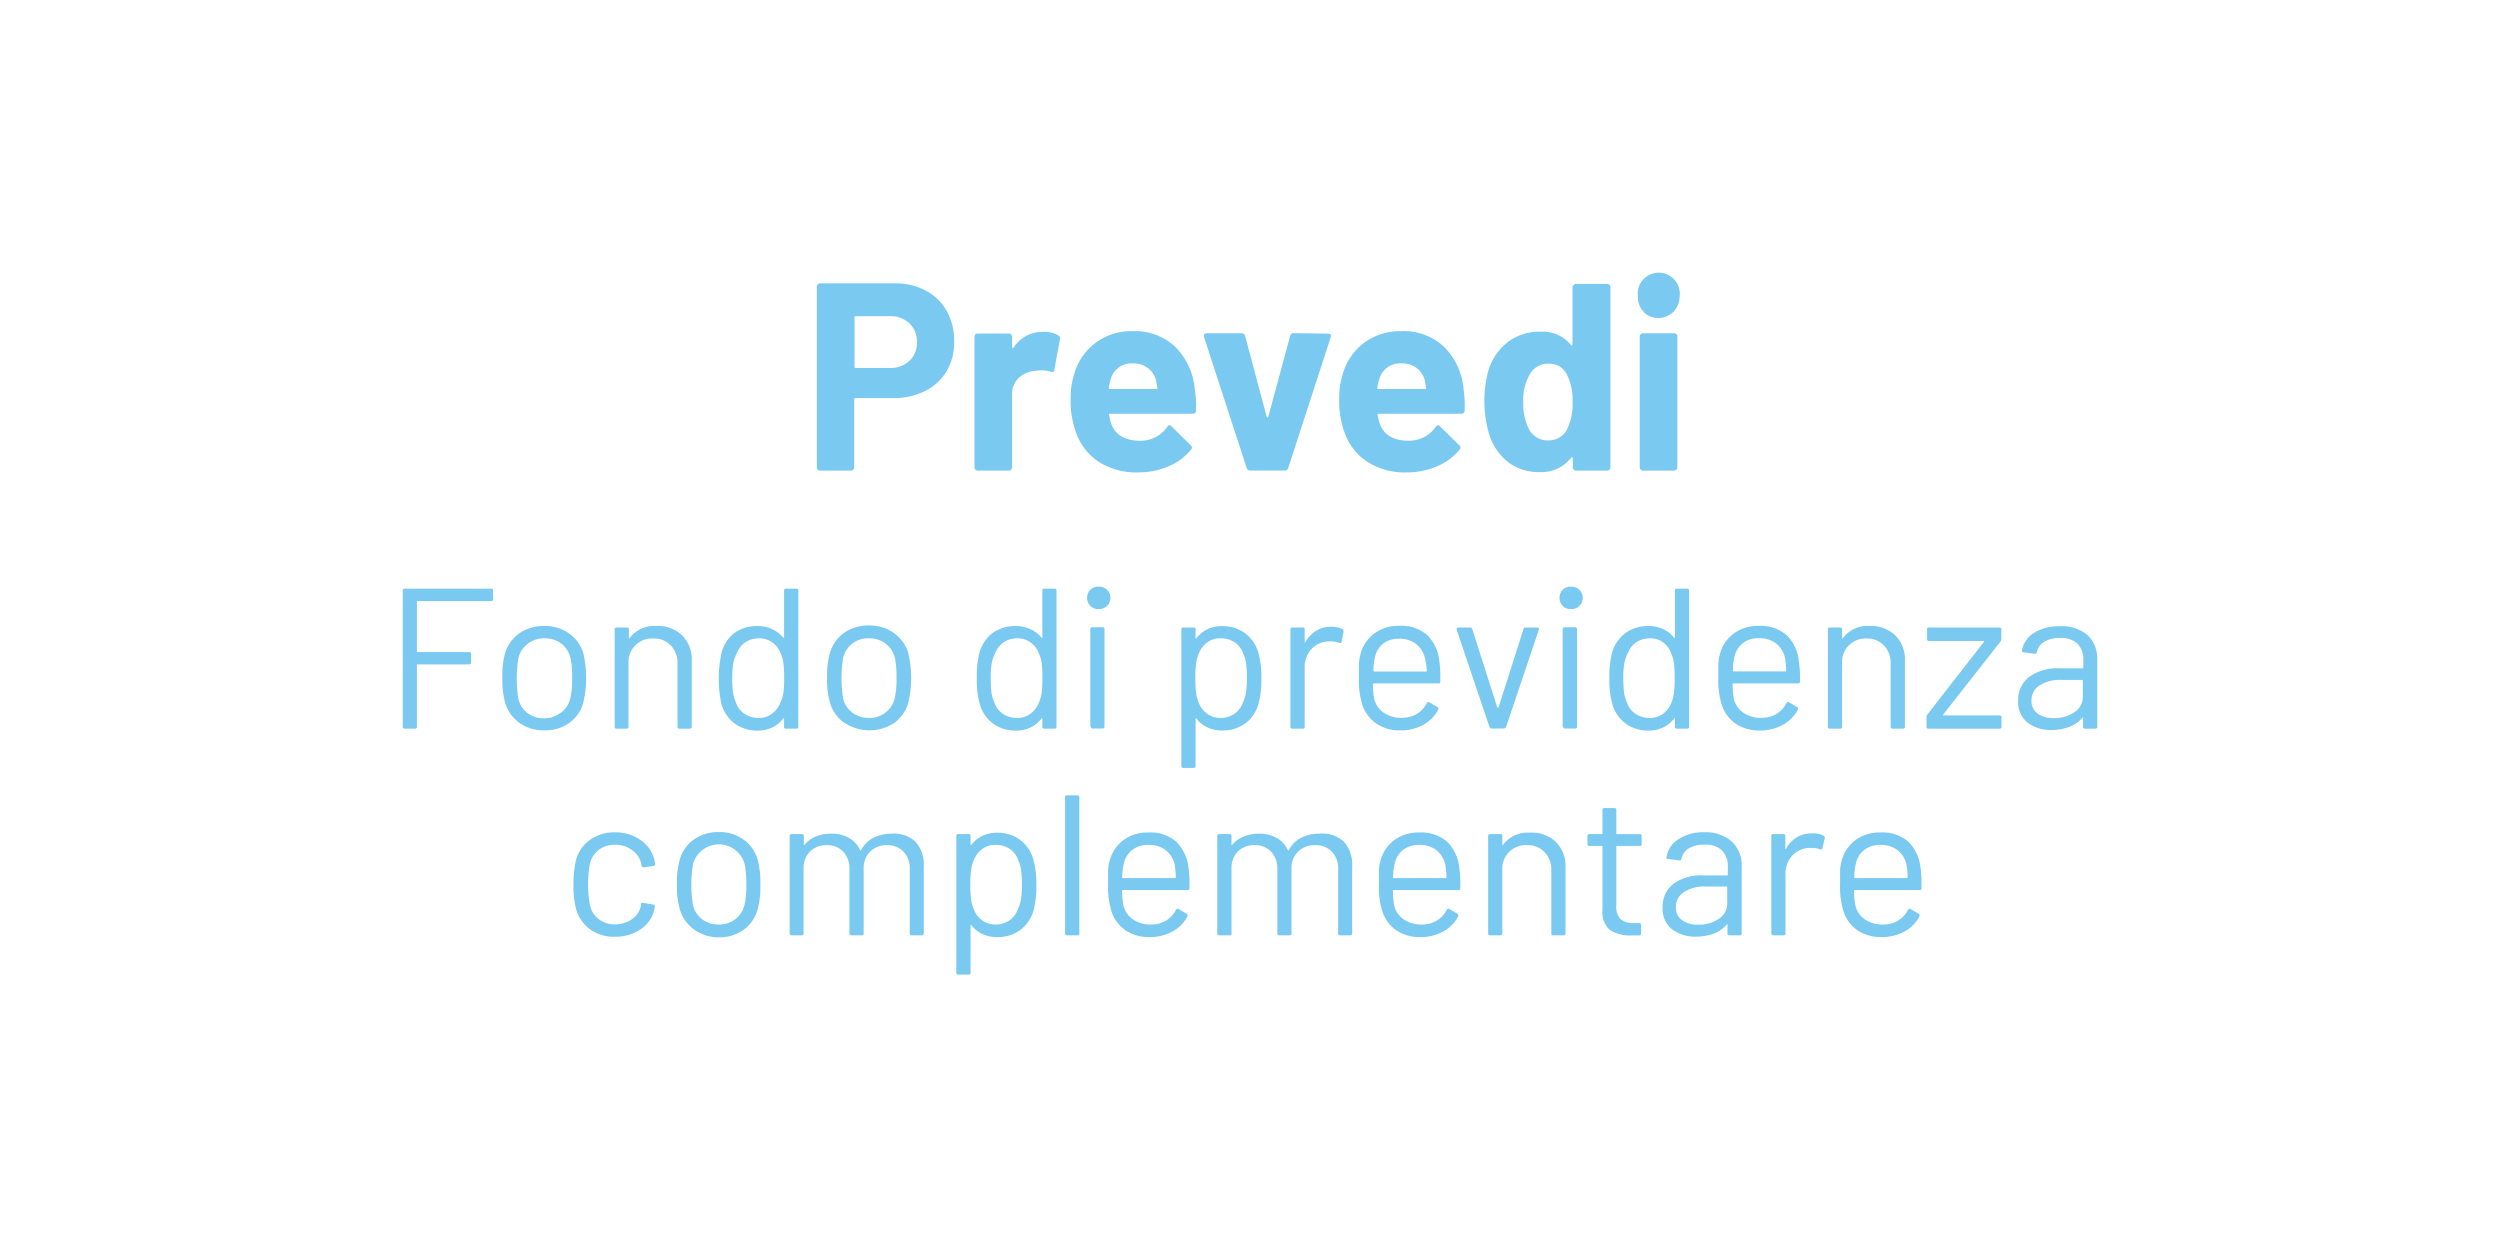 <?xml version="1.0" encoding="utf-8"?><svg id="Livello_1" data-name="Livello 1" xmlns="http://www.w3.org/2000/svg" viewBox="0 0 300 150"><defs><style>.cls-1{fill:#7ac9f1;}</style></defs><path class="cls-1" d="M111.14,34.9a6.1,6.1,0,0,1,2.48,2.45A7.31,7.31,0,0,1,114.5,41a6.77,6.77,0,0,1-.91,3.55A6.22,6.22,0,0,1,111,46.92a8.23,8.23,0,0,1-3.79.85h-4.55a.14.14,0,0,0-.16.16v8.16a.36.36,0,0,1-.11.27.37.37,0,0,1-.27.11H98.4a.38.38,0,0,1-.38-.38V34.42a.37.37,0,0,1,.11-.27A.36.36,0,0,1,98.4,34h9A7.76,7.76,0,0,1,111.14,34.9Zm-2,8.4a2.94,2.94,0,0,0,.89-2.22,3,3,0,0,0-.89-2.27,3.27,3.27,0,0,0-2.37-.87h-4.07a.14.14,0,0,0-.16.16V44a.14.14,0,0,0,.16.16h4.07A3.3,3.3,0,0,0,109.13,43.3Z"/><path class="cls-1" d="M127,40.25a.38.38,0,0,1,.19.48l-.67,3.64c0,.26-.17.33-.45.23a3.4,3.4,0,0,0-1.12-.16,5.61,5.61,0,0,0-.7.06,3.11,3.11,0,0,0-2,.85,2.59,2.59,0,0,0-.8,2v8.74a.4.4,0,0,1-.11.27.41.41,0,0,1-.28.11h-3.74a.37.37,0,0,1-.27-.11.36.36,0,0,1-.11-.27V40.4a.36.36,0,0,1,.11-.27.37.37,0,0,1,.27-.11h3.74a.41.41,0,0,1,.28.11.4.4,0,0,1,.11.27v1.22c0,.07,0,.11.06.13s.08,0,.1,0a4.06,4.06,0,0,1,3.52-1.92A3.22,3.22,0,0,1,127,40.25Z"/><path class="cls-1" d="M143.52,49.27a.37.37,0,0,1-.41.38h-9.89c-.13,0-.17.06-.13.16a5.94,5.94,0,0,0,.35,1.28c.56,1.2,1.69,1.8,3.4,1.8a3.89,3.89,0,0,0,3.23-1.67.34.34,0,0,1,.29-.19.35.35,0,0,1,.22.13l2.3,2.27a.43.43,0,0,1,.16.29.63.63,0,0,1-.12.25,7.08,7.08,0,0,1-2.72,2,9.28,9.28,0,0,1-3.65.72,8.33,8.33,0,0,1-4.66-1.25A6.9,6.9,0,0,1,129.16,52a11,11,0,0,1-.68-4.19,9.49,9.49,0,0,1,.48-3.11,7.05,7.05,0,0,1,2.58-3.61,7.18,7.18,0,0,1,4.37-1.35A7.09,7.09,0,0,1,141,41.59a8.1,8.1,0,0,1,2.36,5A13.86,13.86,0,0,1,143.52,49.27Zm-10.24-3.75a7.86,7.86,0,0,0-.22,1,.14.14,0,0,0,.16.16h5.54c.12,0,.17-.05.12-.16-.1-.62-.16-.92-.16-.9a2.71,2.71,0,0,0-1-1.48,2.87,2.87,0,0,0-1.78-.53A2.58,2.58,0,0,0,133.28,45.52Z"/><path class="cls-1" d="M149.6,56.15l-5.12-15.71a.38.38,0,0,1,0-.16c0-.19.12-.29.35-.29h4.13a.42.42,0,0,1,.45.32L152,50c0,.06.06.09.1.09a.11.11,0,0,0,.1-.09l2.62-9.7a.42.42,0,0,1,.45-.32l4.13.06a.34.34,0,0,1,.28.12.33.33,0,0,1,0,.33l-5.09,15.65a.41.41,0,0,1-.42.32H150A.42.42,0,0,1,149.6,56.15Z"/><path class="cls-1" d="M175.75,49.27a.37.37,0,0,1-.42.38h-9.89c-.12,0-.17.06-.12.16a5.42,5.42,0,0,0,.35,1.28q.83,1.8,3.39,1.8a3.89,3.89,0,0,0,3.23-1.67.35.35,0,0,1,.29-.19.33.33,0,0,1,.22.13l2.31,2.27a.47.47,0,0,1,.16.29.57.57,0,0,1-.13.25,7,7,0,0,1-2.72,2,9.28,9.28,0,0,1-3.65.72,8.3,8.3,0,0,1-4.65-1.25A6.92,6.92,0,0,1,161.38,52a11,11,0,0,1-.67-4.19,9.24,9.24,0,0,1,.48-3.11,7,7,0,0,1,2.57-3.61,7.21,7.21,0,0,1,4.37-1.35,7.1,7.1,0,0,1,5.14,1.86,8.14,8.14,0,0,1,2.35,5A13.82,13.82,0,0,1,175.75,49.27Zm-10.24-3.75a7.71,7.71,0,0,0-.23,1,.14.14,0,0,0,.16.16H171c.13,0,.17-.05.13-.16-.11-.62-.16-.92-.16-.9a2.73,2.73,0,0,0-1-1.48,2.87,2.87,0,0,0-1.78-.53A2.56,2.56,0,0,0,165.51,45.52Z"/><path class="cls-1" d="M188.85,34.18a.4.4,0,0,1,.27-.11h3.75a.38.38,0,0,1,.38.38V56.09a.38.38,0,0,1-.38.38h-3.75a.38.38,0,0,1-.38-.38V55c0-.06,0-.1-.06-.11a.12.12,0,0,0-.13,0,4.4,4.4,0,0,1-3.68,1.76A6.14,6.14,0,0,1,181,55.48a6.86,6.86,0,0,1-2.32-3.43,14.12,14.12,0,0,1,0-7.84A6.92,6.92,0,0,1,181,41a6.33,6.33,0,0,1,3.92-1.2,4.34,4.34,0,0,1,3.59,1.6c0,.06.08.08.13.06s.06-.06.06-.13V34.45A.4.4,0,0,1,188.85,34.18Zm-.14,14.07a6.72,6.72,0,0,0-.71-3.36,2.33,2.33,0,0,0-2.14-1.25,2.48,2.48,0,0,0-2.27,1.25,6.16,6.16,0,0,0-.8,3.39,6.83,6.83,0,0,0,.67,3.2,2.56,2.56,0,0,0,2.37,1.37,2.47,2.47,0,0,0,2.24-1.37A6.93,6.93,0,0,0,188.71,48.25Z"/><path class="cls-1" d="M197.27,37.44a2.43,2.43,0,0,1-.72-1.8,2.53,2.53,0,1,1,5,0,2.55,2.55,0,0,1-4.33,1.8Zm-.39,18.92a.4.4,0,0,1-.11-.27V40.37a.38.38,0,0,1,.38-.38h3.75a.37.37,0,0,1,.27.11.36.36,0,0,1,.11.27V56.09a.36.36,0,0,1-.11.27.37.37,0,0,1-.27.11h-3.75A.4.4,0,0,1,196.88,56.36Z"/><path class="cls-1" d="M58.93,72.13h-8.8c-.07,0-.1,0-.1.1v5.92c0,.07,0,.1.1.1h6.16a.21.21,0,0,1,.24.24v1a.21.21,0,0,1-.24.24H50.13c-.07,0-.1,0-.1.09V87.2a.21.21,0,0,1-.24.24H48.57a.21.21,0,0,1-.24-.24V70.88a.21.21,0,0,1,.24-.24H58.93a.21.21,0,0,1,.24.24v1A.21.21,0,0,1,58.93,72.13Z"/><path class="cls-1" d="M62.34,86.75a4.6,4.6,0,0,1-1.73-2.45,10.66,10.66,0,0,1-.33-3,10.36,10.36,0,0,1,.33-2.93A4.54,4.54,0,0,1,62.32,76a5.08,5.08,0,0,1,3-.88,4.9,4.9,0,0,1,2.94.88A4.44,4.44,0,0,1,70,78.4a13,13,0,0,1,0,5.9,4.43,4.43,0,0,1-1.69,2.45,4.94,4.94,0,0,1-3,.89A5,5,0,0,1,62.34,86.75Zm5-1.24a3.09,3.09,0,0,0,1.1-1.72,10.64,10.64,0,0,0,.22-2.42,11.28,11.28,0,0,0-.2-2.42,3.09,3.09,0,0,0-1.11-1.72,3.21,3.21,0,0,0-2-.63,3.18,3.18,0,0,0-2,.63A3.13,3.13,0,0,0,62.2,79a15.51,15.51,0,0,0,0,4.84,2.93,2.93,0,0,0,1.09,1.72,3.2,3.2,0,0,0,2,.64A3.09,3.09,0,0,0,67.29,85.51Z"/><path class="cls-1" d="M81.87,76.26a4.06,4.06,0,0,1,1.14,3V87.2a.21.21,0,0,1-.24.24H81.54a.21.21,0,0,1-.24-.24V79.62a3,3,0,0,0-.8-2.16,2.76,2.76,0,0,0-2.08-.84,2.81,2.81,0,0,0-3,2.95V87.2a.21.21,0,0,1-.24.24H74a.21.21,0,0,1-.24-.24V75.54A.21.21,0,0,1,74,75.3h1.22a.21.21,0,0,1,.24.24v1a.07.07,0,0,0,0,.07s0,0,.06,0a3.7,3.7,0,0,1,3.24-1.49A4.17,4.17,0,0,1,81.87,76.26Z"/><path class="cls-1" d="M94.33,70.64h1.23a.21.21,0,0,1,.24.24V87.2a.21.21,0,0,1-.24.24H94.33a.21.21,0,0,1-.24-.24v-1s0,0,0,0,0,0-.09,0a3.48,3.48,0,0,1-1.3,1.08,3.87,3.87,0,0,1-1.74.39,4.54,4.54,0,0,1-2.83-.87,4.48,4.48,0,0,1-1.57-2.35,14.78,14.78,0,0,1,0-6A4.4,4.4,0,0,1,88.07,76a4.61,4.61,0,0,1,2.86-.87,3.94,3.94,0,0,1,1.72.37A3.44,3.44,0,0,1,94,76.55s.06,0,.09,0,0,0,0-.06V70.88A.21.21,0,0,1,94.33,70.64ZM94,83.17a12,12,0,0,0,.1-1.8,12.22,12.22,0,0,0-.1-1.81,3.85,3.85,0,0,0-.33-1.16,2.65,2.65,0,0,0-1-1.31,2.53,2.53,0,0,0-1.57-.49,2.94,2.94,0,0,0-1.66.47,2.83,2.83,0,0,0-1,1.28A4.34,4.34,0,0,0,88,79.53a10.83,10.83,0,0,0-.13,1.84,11.72,11.72,0,0,0,.1,1.77,3.83,3.83,0,0,0,.33,1.13,2.62,2.62,0,0,0,1,1.37,3,3,0,0,0,1.74.51,2.52,2.52,0,0,0,1.61-.51,3,3,0,0,0,1-1.34A4,4,0,0,0,94,83.17Z"/><path class="cls-1" d="M101.32,86.75a4.55,4.55,0,0,1-1.73-2.45,10.24,10.24,0,0,1-.34-3,10,10,0,0,1,.34-2.93,4.47,4.47,0,0,1,1.7-2.43,5.11,5.11,0,0,1,3-.88,4.94,4.94,0,0,1,2.94.88A4.49,4.49,0,0,1,109,78.4a13,13,0,0,1,0,5.9,4.48,4.48,0,0,1-1.69,2.45,5.4,5.4,0,0,1-5.94,0Zm4.94-1.24a3.11,3.11,0,0,0,1.11-1.72,10.74,10.74,0,0,0,.21-2.42,11.41,11.41,0,0,0-.19-2.42,3.05,3.05,0,0,0-1.12-1.72,3.21,3.21,0,0,0-2-.63,3.05,3.05,0,0,0-3.1,2.35,15.51,15.51,0,0,0,0,4.84,2.94,2.94,0,0,0,1.1,1.72,3.17,3.17,0,0,0,2,.64A3.07,3.07,0,0,0,106.26,85.51Z"/><path class="cls-1" d="M125.32,70.64h1.22a.21.21,0,0,1,.24.24V87.2a.21.21,0,0,1-.24.24h-1.22a.21.21,0,0,1-.24-.24v-1a0,0,0,0,0,0,0s-.05,0-.08,0a3.59,3.59,0,0,1-1.31,1.08,3.84,3.84,0,0,1-1.74.39,4.51,4.51,0,0,1-2.82-.87,4.42,4.42,0,0,1-1.57-2.35,10.54,10.54,0,0,1-.34-3,11.36,11.36,0,0,1,.29-3A4.51,4.51,0,0,1,119.05,76a4.61,4.61,0,0,1,2.86-.87,4,4,0,0,1,1.73.37A3.51,3.51,0,0,1,125,76.55s.06,0,.08,0a.06.06,0,0,0,0-.06V70.88A.21.21,0,0,1,125.32,70.64ZM125,83.17a13.82,13.82,0,0,0,.09-1.8,14.1,14.1,0,0,0-.09-1.81,4.16,4.16,0,0,0-.34-1.16,2.65,2.65,0,0,0-1-1.31,2.53,2.53,0,0,0-1.57-.49,2.88,2.88,0,0,0-1.65.47,2.76,2.76,0,0,0-1,1.28,4,4,0,0,0-.42,1.18,9.88,9.88,0,0,0-.13,1.84,13.51,13.51,0,0,0,.09,1.77,4.16,4.16,0,0,0,.34,1.13,2.57,2.57,0,0,0,1,1.37,3,3,0,0,0,1.74.51,2.54,2.54,0,0,0,1.61-.51,3,3,0,0,0,1-1.34A4.74,4.74,0,0,0,125,83.17Z"/><path class="cls-1" d="M130.84,72.71a1.4,1.4,0,0,1,0-1.94,1.34,1.34,0,0,1,1-.37,1.37,1.37,0,0,1,1,.37,1.35,1.35,0,0,1-1,2.32A1.3,1.3,0,0,1,130.84,72.71Zm0,14.47V75.52c0-.17.07-.25.23-.25h1.23c.16,0,.24.08.24.25V87.18a.21.21,0,0,1-.24.24h-1.23C131,87.42,130.89,87.34,130.89,87.18Z"/><path class="cls-1" d="M151.36,81.37a11,11,0,0,1-.32,3,4.41,4.41,0,0,1-1.57,2.41,4.59,4.59,0,0,1-2.87.88,3.94,3.94,0,0,1-1.72-.38,3.35,3.35,0,0,1-1.32-1.07s-.06,0-.09,0a.06.06,0,0,0,0,.06v5.64a.21.21,0,0,1-.24.24H142a.21.21,0,0,1-.24-.24V75.54a.21.21,0,0,1,.24-.24h1.23a.21.21,0,0,1,.24.24v1a.06.06,0,0,0,0,.06.14.14,0,0,0,.09,0,3.68,3.68,0,0,1,1.3-1.08,3.83,3.83,0,0,1,1.74-.38,4.57,4.57,0,0,1,2.82.86A4.43,4.43,0,0,1,151,78.32,10.55,10.55,0,0,1,151.36,81.37Zm-1.86,1.84a10.75,10.75,0,0,0,.13-1.84,11.48,11.48,0,0,0-.1-1.76,3.81,3.81,0,0,0-.33-1.14,2.71,2.71,0,0,0-1-1.37,3,3,0,0,0-1.74-.5,2.52,2.52,0,0,0-1.61.5,3,3,0,0,0-1,1.34,4.31,4.31,0,0,0-.31,1.13,12,12,0,0,0-.1,1.8,12.22,12.22,0,0,0,.1,1.81,4,4,0,0,0,.33,1.17,2.67,2.67,0,0,0,1,1.3,2.54,2.54,0,0,0,1.57.5,2.9,2.9,0,0,0,1.67-.48,2.76,2.76,0,0,0,1-1.27A4.76,4.76,0,0,0,149.5,83.21Z"/><path class="cls-1" d="M161.08,75.49a.26.26,0,0,1,.14.31L161,77a.21.21,0,0,1-.32.14,2.45,2.45,0,0,0-.93-.17l-.31,0a2.87,2.87,0,0,0-2.07.92,3.16,3.16,0,0,0-.81,2.22V87.2a.21.21,0,0,1-.24.24h-1.23a.21.21,0,0,1-.24-.24V75.54a.21.21,0,0,1,.24-.24h1.23a.21.21,0,0,1,.24.24V77s0,.08,0,.09,0,0,.06,0a3.9,3.9,0,0,1,1.29-1.38,3.29,3.29,0,0,1,1.81-.49A2.83,2.83,0,0,1,161.08,75.49Z"/><path class="cls-1" d="M172.84,81v.77a.21.21,0,0,1-.24.24h-7.76a.08.08,0,0,0-.09.09,11.33,11.33,0,0,0,.14,1.71,2.85,2.85,0,0,0,1.13,1.7,3.66,3.66,0,0,0,2.21.63,3.43,3.43,0,0,0,1.77-.46,3,3,0,0,0,1.2-1.29c.1-.15.21-.18.34-.1l.94.55a.24.24,0,0,1,.09.34,4.36,4.36,0,0,1-1.8,1.81,5.63,5.63,0,0,1-2.76.66,5,5,0,0,1-2.85-.82,4.4,4.4,0,0,1-1.66-2.2,9.87,9.87,0,0,1-.43-3.32c0-.67,0-1.22,0-1.64a6.05,6.05,0,0,1,.18-1.14,4.49,4.49,0,0,1,1.65-2.5,4.82,4.82,0,0,1,3-.93,4.77,4.77,0,0,1,3.36,1.1,5.14,5.14,0,0,1,1.46,3.12A12.83,12.83,0,0,1,172.84,81ZM166,77.21a2.79,2.79,0,0,0-1,1.64,7.44,7.44,0,0,0-.19,1.63c0,.07,0,.1.09.1h6.22a.09.09,0,0,0,.1-.1A10.68,10.68,0,0,0,171,79a3,3,0,0,0-1.07-1.72,3.16,3.16,0,0,0-2-.63A3.06,3.06,0,0,0,166,77.21Z"/><path class="cls-1" d="M178.74,87.25,174.8,75.56l0-.09c0-.12.07-.17.22-.17h1.36a.28.28,0,0,1,.29.19l3,9.41s0,0,.07,0a.09.09,0,0,0,.08,0l3-9.41a.26.26,0,0,1,.28-.19l1.37,0c.18,0,.24.09.19.27l-3.93,11.66a.28.28,0,0,1-.29.19H179A.28.28,0,0,1,178.74,87.25Z"/><path class="cls-1" d="M187.52,72.71a1.43,1.43,0,0,1,0-1.94,1.37,1.37,0,0,1,1-.37,1.34,1.34,0,0,1,1,.37,1.35,1.35,0,0,1-1,2.32A1.34,1.34,0,0,1,187.52,72.71Zm0,14.47V75.52c0-.17.08-.25.24-.25H189c.16,0,.24.08.24.25V87.18a.21.21,0,0,1-.24.24h-1.23A.21.21,0,0,1,187.57,87.18Z"/><path class="cls-1" d="M201.23,70.64h1.22a.21.21,0,0,1,.24.24V87.2a.21.21,0,0,1-.24.24h-1.22a.21.21,0,0,1-.24-.24v-1s0,0,0,0,0,0-.08,0a3.51,3.51,0,0,1-1.31,1.08,3.84,3.84,0,0,1-1.74.39,4.51,4.51,0,0,1-2.82-.87,4.42,4.42,0,0,1-1.57-2.35,10.54,10.54,0,0,1-.34-3,11.36,11.36,0,0,1,.29-3A4.51,4.51,0,0,1,195,76a4.61,4.61,0,0,1,2.86-.87,4,4,0,0,1,1.73.37,3.44,3.44,0,0,1,1.32,1.07s.06,0,.08,0,0,0,0-.06V70.88A.21.21,0,0,1,201.23,70.64Zm-.36,12.53a13.82,13.82,0,0,0,.09-1.8,14.1,14.1,0,0,0-.09-1.81,4.16,4.16,0,0,0-.34-1.16,2.65,2.65,0,0,0-.95-1.31A2.53,2.53,0,0,0,198,76.6a2.88,2.88,0,0,0-1.65.47,2.76,2.76,0,0,0-1,1.28,4.34,4.34,0,0,0-.42,1.18,9.88,9.88,0,0,0-.13,1.84,13.51,13.51,0,0,0,.09,1.77,4.16,4.16,0,0,0,.34,1.13,2.57,2.57,0,0,0,1,1.37,3,3,0,0,0,1.74.51,2.54,2.54,0,0,0,1.61-.51,3,3,0,0,0,1-1.34A4.74,4.74,0,0,0,200.87,83.17Z"/><path class="cls-1" d="M216,81v.77a.21.21,0,0,1-.24.24H208a.08.08,0,0,0-.09.09,11.33,11.33,0,0,0,.14,1.71,2.85,2.85,0,0,0,1.13,1.7,3.64,3.64,0,0,0,2.21.63,3.43,3.43,0,0,0,1.77-.46,3.12,3.12,0,0,0,1.2-1.29c.1-.15.21-.18.34-.1l.93.55a.24.24,0,0,1,.1.34A4.36,4.36,0,0,1,213.9,87a5.63,5.63,0,0,1-2.76.66,5.08,5.08,0,0,1-2.86-.82,4.38,4.38,0,0,1-1.65-2.2,9.87,9.87,0,0,1-.43-3.32c0-.67,0-1.22,0-1.64a6.05,6.05,0,0,1,.18-1.14,4.44,4.44,0,0,1,1.65-2.5,4.81,4.81,0,0,1,3-.93,4.74,4.74,0,0,1,3.36,1.1,5.1,5.1,0,0,1,1.47,3.12A13.05,13.05,0,0,1,216,81Zm-6.87-3.8a2.79,2.79,0,0,0-1,1.64,7.44,7.44,0,0,0-.19,1.63c0,.07,0,.1.09.1h6.22c.06,0,.09,0,.09-.1a11.08,11.08,0,0,0-.14-1.53,3,3,0,0,0-1.07-1.72,3.17,3.17,0,0,0-2-.63A3,3,0,0,0,209.09,77.21Z"/><path class="cls-1" d="M227.45,76.26a4.06,4.06,0,0,1,1.14,3V87.2a.21.21,0,0,1-.24.24h-1.23a.21.21,0,0,1-.24-.24V79.62a3,3,0,0,0-.8-2.16,2.76,2.76,0,0,0-2.08-.84,2.81,2.81,0,0,0-2.95,2.95V87.2a.21.21,0,0,1-.24.24h-1.22a.21.21,0,0,1-.24-.24V75.54a.21.21,0,0,1,.24-.24h1.22a.21.21,0,0,1,.24.24v1a.07.07,0,0,0,0,.07s0,0,.06,0a3.7,3.7,0,0,1,3.24-1.49A4.17,4.17,0,0,1,227.45,76.26Z"/><path class="cls-1" d="M231.18,87.2V86.05a.48.48,0,0,1,.09-.29L238.09,77s0-.06,0-.08a.07.07,0,0,0-.07,0h-6.53a.21.21,0,0,1-.24-.24V75.54a.21.21,0,0,1,.24-.24h8.43a.21.21,0,0,1,.24.24v1.15a.43.43,0,0,1-.1.29l-6.89,8.78s0,.06,0,.09a.09.09,0,0,0,.07,0h6.7a.21.21,0,0,1,.24.24V87.2a.21.21,0,0,1-.24.24h-8.52A.21.21,0,0,1,231.18,87.2Z"/><path class="cls-1" d="M250.5,76.21a3.84,3.84,0,0,1,1.17,2.93V87.2a.21.21,0,0,1-.23.24h-1.23a.21.21,0,0,1-.24-.24v-1a.08.08,0,0,0,0-.07s-.06,0-.09,0a3.67,3.67,0,0,1-1.56,1.09,5.83,5.83,0,0,1-2.14.38,4.6,4.6,0,0,1-2.85-.87,3.09,3.09,0,0,1-1.15-2.64,3.43,3.43,0,0,1,1.3-2.84,5.69,5.69,0,0,1,3.64-1.05h2.78c.07,0,.1,0,.1-.09v-.92a2.69,2.69,0,0,0-.68-1.93,2.86,2.86,0,0,0-2.13-.7,3.5,3.5,0,0,0-1.87.44,1.87,1.87,0,0,0-.89,1.23c-.05.17-.14.24-.29.22l-1.29-.17c-.18,0-.25-.09-.22-.19A3.09,3.09,0,0,1,244,76a5.46,5.46,0,0,1,3.12-.84A4.74,4.74,0,0,1,250.5,76.21Zm-1.56,9.25a2.19,2.19,0,0,0,1-1.9V81.68c0-.06,0-.09-.1-.09h-2.52a4.49,4.49,0,0,0-2.54.64,2.07,2.07,0,0,0-1,1.8,1.85,1.85,0,0,0,.73,1.6,3.15,3.15,0,0,0,1.91.54A4.16,4.16,0,0,0,248.94,85.46Z"/><path class="cls-1" d="M70.83,111.53a4.55,4.55,0,0,1-1.7-2.44,11.33,11.33,0,0,1-.31-3,12.15,12.15,0,0,1,.31-2.92,4.36,4.36,0,0,1,1.68-2.39,5,5,0,0,1,3-.9,5.16,5.16,0,0,1,3,.89,4,4,0,0,1,1.66,2.2,4.51,4.51,0,0,1,.15.73v0c0,.11-.07.19-.22.22l-1.2.17h0c-.11,0-.18-.08-.21-.22l-.07-.36A2.75,2.75,0,0,0,75.83,102a3.3,3.3,0,0,0-2-.63,3.13,3.13,0,0,0-2,.63,2.92,2.92,0,0,0-1.05,1.7,14.22,14.22,0,0,0,0,4.87,2.88,2.88,0,0,0,1.05,1.71,3.08,3.08,0,0,0,2,.64,3.46,3.46,0,0,0,2-.61,2.61,2.61,0,0,0,1.07-1.58v-.09l0-.1c0-.16.11-.22.29-.19l1.17.19c.16,0,.24.12.22.27l-.1.48a3.8,3.8,0,0,1-1.65,2.25,5.35,5.35,0,0,1-3,.87A4.88,4.88,0,0,1,70.83,111.53Z"/><path class="cls-1" d="M83.29,111.54a4.54,4.54,0,0,1-1.72-2.45,10.24,10.24,0,0,1-.34-3,10,10,0,0,1,.34-2.93,4.41,4.41,0,0,1,1.7-2.42,5,5,0,0,1,3-.89,4.84,4.84,0,0,1,2.94.89,4.45,4.45,0,0,1,1.7,2.4,10.13,10.13,0,0,1,.33,3,10,10,0,0,1-.33,3,4.46,4.46,0,0,1-1.7,2.45,4.94,4.94,0,0,1-3,.89A5,5,0,0,1,83.29,111.54Zm4.95-1.24a3.1,3.1,0,0,0,1.1-1.71,10.24,10.24,0,0,0,.22-2.43,12.19,12.19,0,0,0-.19-2.42,3.21,3.21,0,0,0-6.22,0,15.57,15.57,0,0,0,0,4.85,3,3,0,0,0,1.09,1.71,3.2,3.2,0,0,0,2,.64A3.09,3.09,0,0,0,88.24,110.3Z"/><path class="cls-1" d="M109.85,101a4.06,4.06,0,0,1,1,3v8a.21.21,0,0,1-.24.24h-1.2a.21.21,0,0,1-.24-.24v-7.7a2.9,2.9,0,0,0-.75-2.1,2.65,2.65,0,0,0-2-.78,2.8,2.8,0,0,0-2,.77,2.76,2.76,0,0,0-.78,2.06V112a.22.22,0,0,1-.24.24h-1.23a.21.21,0,0,1-.24-.24v-7.7a2.94,2.94,0,0,0-.74-2.1,2.63,2.63,0,0,0-2-.78,2.72,2.72,0,0,0-2,.77,2.79,2.79,0,0,0-.76,2.06V112a.21.21,0,0,1-.24.24H95a.21.21,0,0,1-.24-.24V100.33a.21.21,0,0,1,.24-.24h1.22a.21.21,0,0,1,.24.24v1a.05.05,0,0,0,0,.06s.05,0,.08,0a3.27,3.27,0,0,1,1.36-1,4.7,4.7,0,0,1,1.83-.35,4.24,4.24,0,0,1,2.14.51,3.17,3.17,0,0,1,1.34,1.46q.06.12.12,0a3.49,3.49,0,0,1,1.49-1.48,4.83,4.83,0,0,1,2.19-.49A3.77,3.77,0,0,1,109.85,101Z"/><path class="cls-1" d="M124.36,106.16a11.38,11.38,0,0,1-.31,3,4.48,4.48,0,0,1-1.58,2.41,4.52,4.52,0,0,1-2.87.88,4.08,4.08,0,0,1-1.72-.37,3.53,3.53,0,0,1-1.32-1.07s-.06,0-.09,0a.06.06,0,0,0,0,.06v5.64a.21.21,0,0,1-.24.24H115a.21.21,0,0,1-.24-.24V100.33a.21.21,0,0,1,.24-.24h1.23a.21.21,0,0,1,.24.24v1a.06.06,0,0,0,0,.06s0,0,.09,0a3.71,3.71,0,0,1,1.31-1.08,4,4,0,0,1,1.73-.38,4.58,4.58,0,0,1,2.83.86,4.42,4.42,0,0,1,1.57,2.35A10.55,10.55,0,0,1,124.36,106.16ZM122.5,108a9.74,9.74,0,0,0,.13-1.84,11.48,11.48,0,0,0-.1-1.76,4,4,0,0,0-.33-1.14,2.6,2.6,0,0,0-1-1.37,3,3,0,0,0-1.74-.5,2.58,2.58,0,0,0-1.61.5,3.06,3.06,0,0,0-1,1.34,4.43,4.43,0,0,0-.31,1.13,12.07,12.07,0,0,0-.1,1.8,12.47,12.47,0,0,0,.1,1.82,3.94,3.94,0,0,0,.33,1.16,2.81,2.81,0,0,0,1,1.31,2.62,2.62,0,0,0,1.57.49,2.9,2.9,0,0,0,1.67-.48,2.71,2.71,0,0,0,1-1.27A4.63,4.63,0,0,0,122.5,108Z"/><path class="cls-1" d="M127.81,112V95.68a.21.21,0,0,1,.24-.24h1.23a.21.21,0,0,1,.24.24V112a.21.21,0,0,1-.24.24h-1.23A.21.21,0,0,1,127.81,112Z"/><path class="cls-1" d="M142.74,105.8v.77a.21.21,0,0,1-.24.24h-7.75a.09.09,0,0,0-.1.1,10.68,10.68,0,0,0,.15,1.7,2.8,2.8,0,0,0,1.13,1.7,3.63,3.63,0,0,0,2.2.63,3.35,3.35,0,0,0,1.78-.46,3.12,3.12,0,0,0,1.2-1.29c.09-.15.21-.18.33-.1l.94.55a.24.24,0,0,1,.1.34,4.3,4.3,0,0,1-1.8,1.81,5.63,5.63,0,0,1-2.76.66,5.08,5.08,0,0,1-2.86-.81,4.43,4.43,0,0,1-1.66-2.21,10.1,10.1,0,0,1-.43-3.32c0-.67,0-1.21,0-1.64a4.86,4.86,0,0,1,.18-1.14,4.48,4.48,0,0,1,1.64-2.5,4.84,4.84,0,0,1,3-.93,4.74,4.74,0,0,1,3.36,1.1,5.21,5.21,0,0,1,1.47,3.12A13.05,13.05,0,0,1,142.74,105.8Zm-6.88-3.8a2.79,2.79,0,0,0-1,1.64,8,8,0,0,0-.2,1.63.09.09,0,0,0,.1.1H141c.07,0,.1,0,.1-.1a11.26,11.26,0,0,0-.14-1.53,3.12,3.12,0,0,0-1.07-1.72,3.19,3.19,0,0,0-2-.63A3.08,3.08,0,0,0,135.86,102Z"/><path class="cls-1" d="M161.26,101a4.1,4.1,0,0,1,1,3v8a.21.21,0,0,1-.24.24h-1.2a.21.21,0,0,1-.24-.24v-7.7a2.87,2.87,0,0,0-.76-2.1,2.61,2.61,0,0,0-2-.78,2.82,2.82,0,0,0-2.06.77,2.76,2.76,0,0,0-.78,2.06V112a.21.21,0,0,1-.24.24h-1.22a.21.21,0,0,1-.24-.24v-7.7a2.9,2.9,0,0,0-.75-2.1,2.61,2.61,0,0,0-2-.78,2.74,2.74,0,0,0-2,.77,2.82,2.82,0,0,0-.75,2.06V112a.21.21,0,0,1-.24.24h-1.23a.21.21,0,0,1-.24-.24V100.33a.21.21,0,0,1,.24-.24h1.23a.21.21,0,0,1,.24.24v1a.06.06,0,0,0,0,.06s.06,0,.09,0a3.21,3.21,0,0,1,1.36-1,4.7,4.7,0,0,1,1.83-.35,4.24,4.24,0,0,1,2.14.51,3.17,3.17,0,0,1,1.34,1.46q0,.12.12,0a3.43,3.43,0,0,1,1.49-1.48,4.82,4.82,0,0,1,2.18-.49A3.79,3.79,0,0,1,161.26,101Z"/><path class="cls-1" d="M175.24,105.8v.77a.21.21,0,0,1-.24.24h-7.76c-.06,0-.09,0-.09.1a11.14,11.14,0,0,0,.14,1.7,2.89,2.89,0,0,0,1.13,1.7,3.66,3.66,0,0,0,2.21.63,3.34,3.34,0,0,0,1.77-.46,3,3,0,0,0,1.2-1.29c.1-.15.21-.18.34-.1l.94.55a.24.24,0,0,1,.09.34,4.3,4.3,0,0,1-1.8,1.81,5.63,5.63,0,0,1-2.76.66,5,5,0,0,1-2.85-.81,4.43,4.43,0,0,1-1.66-2.21,9.83,9.83,0,0,1-.43-3.32c0-.67,0-1.21,0-1.64a4.86,4.86,0,0,1,.18-1.14,4.43,4.43,0,0,1,1.64-2.5,4.82,4.82,0,0,1,3-.93,4.77,4.77,0,0,1,3.36,1.1,5.14,5.14,0,0,1,1.46,3.12A12.83,12.83,0,0,1,175.24,105.8Zm-6.88-3.8a2.86,2.86,0,0,0-1,1.64,7.44,7.44,0,0,0-.19,1.63c0,.07,0,.1.09.1h6.22a.09.09,0,0,0,.1-.1,10.85,10.85,0,0,0-.15-1.53,3.05,3.05,0,0,0-1.06-1.72,3.21,3.21,0,0,0-2-.63A3.06,3.06,0,0,0,168.36,102Z"/><path class="cls-1" d="M186.72,101.05a4.06,4.06,0,0,1,1.14,3V112a.21.21,0,0,1-.24.24H186.4a.21.21,0,0,1-.24-.24v-7.58a3,3,0,0,0-.81-2.16,2.74,2.74,0,0,0-2.07-.84,2.81,2.81,0,0,0-3,3V112a.21.21,0,0,1-.24.24h-1.22a.21.21,0,0,1-.24-.24V100.33a.21.21,0,0,1,.24-.24h1.22a.21.21,0,0,1,.24.24v1a.1.1,0,0,0,0,.08s0,0,.06,0a3.7,3.7,0,0,1,3.24-1.49A4.17,4.17,0,0,1,186.72,101.05Z"/><path class="cls-1" d="M196.76,101.51h-2.71a.08.08,0,0,0-.09.09v7.08a2.12,2.12,0,0,0,.51,1.62,2.39,2.39,0,0,0,1.62.47h.6a.21.21,0,0,1,.24.24v1a.21.21,0,0,1-.24.24c-.19,0-.49,0-.89,0a4.41,4.41,0,0,1-2.61-.65,2.8,2.8,0,0,1-.89-2.4V101.6c0-.06,0-.09-.1-.09h-1.46a.21.21,0,0,1-.24-.24v-.94a.21.21,0,0,1,.24-.24h1.46c.07,0,.1,0,.1-.1V97.21a.21.21,0,0,1,.24-.24h1.18a.21.21,0,0,1,.24.24V100c0,.07,0,.1.09.1h2.71a.21.21,0,0,1,.24.24v.94A.21.21,0,0,1,196.76,101.51Z"/><path class="cls-1" d="M207.83,101a3.86,3.86,0,0,1,1.17,2.93V112a.21.21,0,0,1-.24.24h-1.22a.21.21,0,0,1-.24-.24v-1a.07.07,0,0,0,0-.07s0,0-.08,0a3.78,3.78,0,0,1-1.56,1.1,6,6,0,0,1-2.14.37,4.6,4.6,0,0,1-2.85-.87,3.07,3.07,0,0,1-1.15-2.64,3.43,3.43,0,0,1,1.3-2.84,5.69,5.69,0,0,1,3.64-1h2.78c.07,0,.1,0,.1-.09V104a2.67,2.67,0,0,0-.68-1.93,2.82,2.82,0,0,0-2.13-.71,3.48,3.48,0,0,0-1.87.44,1.87,1.87,0,0,0-.89,1.24c0,.16-.14.23-.29.21l-1.29-.17c-.18,0-.25-.09-.22-.19a3.11,3.11,0,0,1,1.44-2.18,5.46,5.46,0,0,1,3.12-.84A4.74,4.74,0,0,1,207.83,101Zm-1.56,9.25a2.18,2.18,0,0,0,1-1.9v-1.87c0-.07,0-.1-.1-.1h-2.52a4.49,4.49,0,0,0-2.54.65,2.05,2.05,0,0,0-1,1.8,1.84,1.84,0,0,0,.73,1.59,3.15,3.15,0,0,0,1.91.54A4.18,4.18,0,0,0,206.27,110.25Z"/><path class="cls-1" d="M218.82,100.28a.25.25,0,0,1,.14.32l-.26,1.17a.2.2,0,0,1-.31.14,2.5,2.5,0,0,0-.94-.16l-.31,0a2.85,2.85,0,0,0-2.06.92,3.13,3.13,0,0,0-.82,2.22V112a.21.21,0,0,1-.24.24H212.8a.21.21,0,0,1-.24-.24V100.33a.21.21,0,0,1,.24-.24H214a.21.21,0,0,1,.24.24v1.46s0,.08,0,.09,0,0,.06,0a3.79,3.79,0,0,1,1.28-1.38,3.38,3.38,0,0,1,1.81-.49A2.8,2.8,0,0,1,218.82,100.28Z"/><path class="cls-1" d="M230.58,105.8v.77a.21.21,0,0,1-.24.24h-7.75c-.07,0-.1,0-.1.1a9.56,9.56,0,0,0,.15,1.7,2.83,2.83,0,0,0,1.12,1.7,3.68,3.68,0,0,0,2.21.63,3.37,3.37,0,0,0,1.78-.46,3.12,3.12,0,0,0,1.2-1.29c.09-.15.21-.18.33-.1l.94.55a.24.24,0,0,1,.1.34,4.3,4.3,0,0,1-1.8,1.81,5.63,5.63,0,0,1-2.76.66,5.08,5.08,0,0,1-2.86-.81,4.43,4.43,0,0,1-1.66-2.21,10.1,10.1,0,0,1-.43-3.32c0-.67,0-1.21,0-1.64a4.86,4.86,0,0,1,.18-1.14,4.48,4.48,0,0,1,1.64-2.5,4.84,4.84,0,0,1,3-.93A4.74,4.74,0,0,1,229,101a5.14,5.14,0,0,1,1.46,3.12A11.29,11.29,0,0,1,230.58,105.8ZM223.7,102a2.86,2.86,0,0,0-1,1.64,8.13,8.13,0,0,0-.19,1.63c0,.07,0,.1.1.1h6.21c.07,0,.1,0,.1-.1a11.26,11.26,0,0,0-.14-1.53,3.12,3.12,0,0,0-1.07-1.72,3.19,3.19,0,0,0-2-.63A3.08,3.08,0,0,0,223.7,102Z"/></svg>